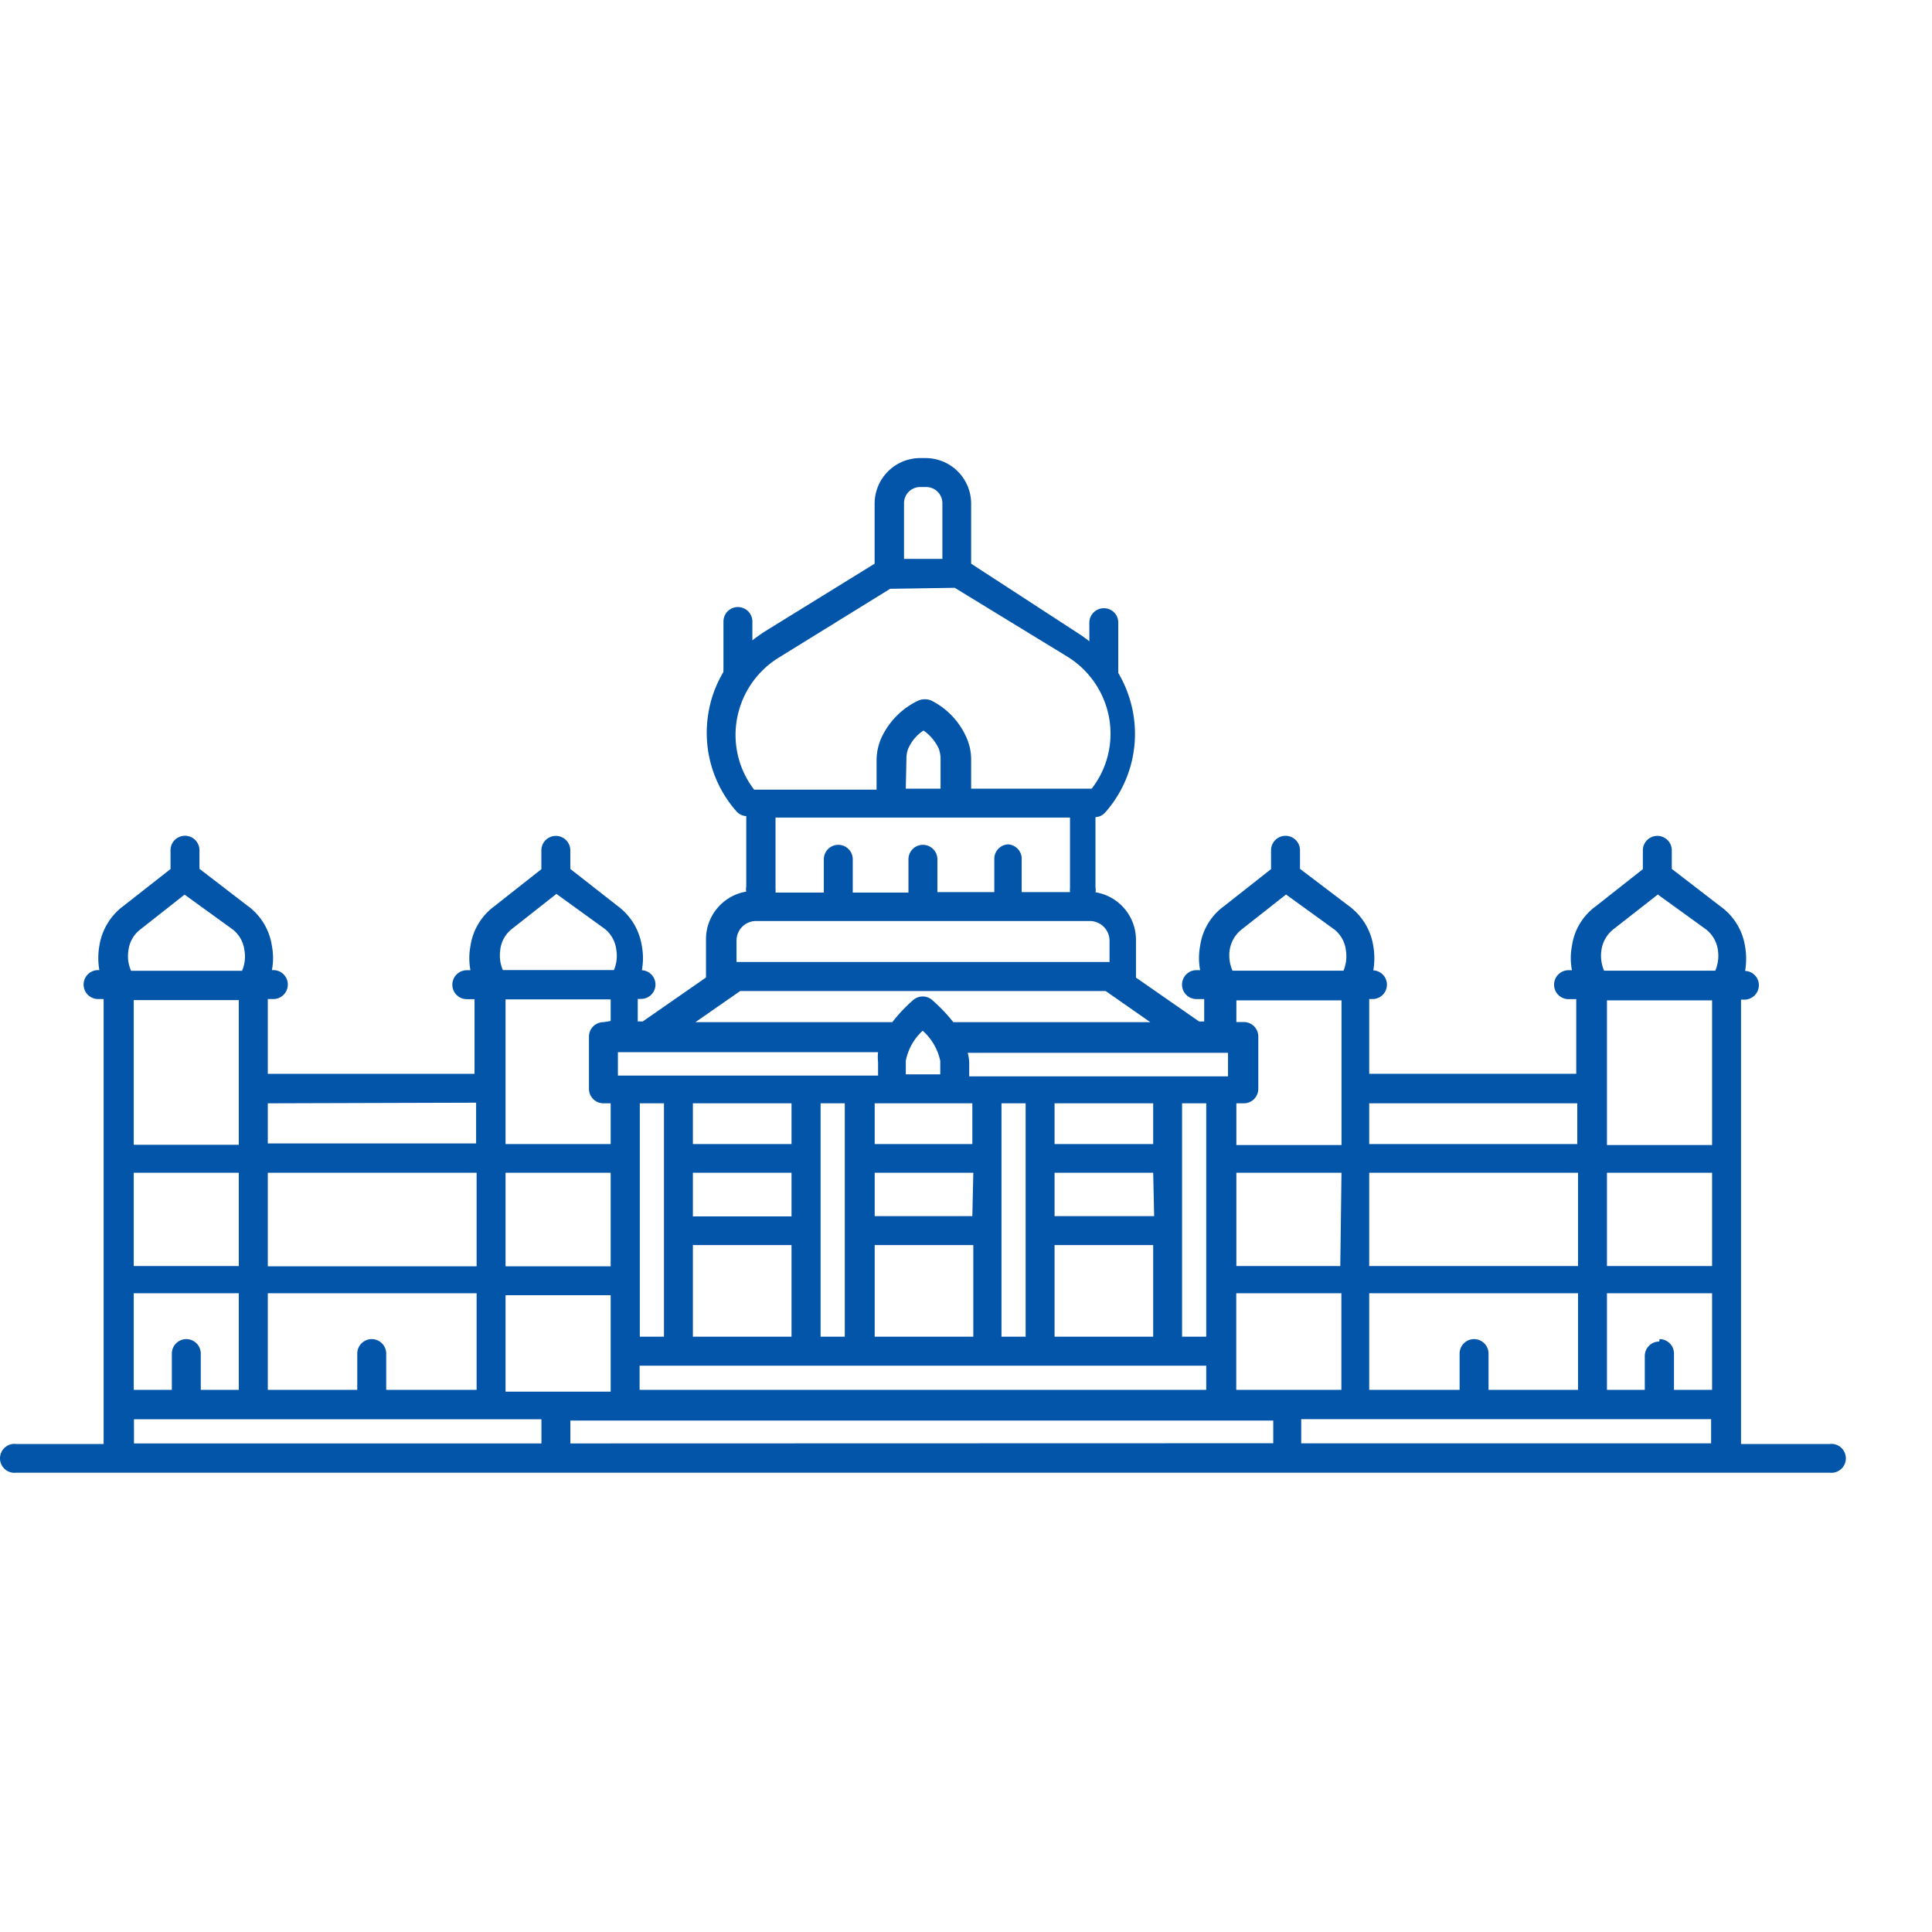 <svg xmlns="http://www.w3.org/2000/svg" width="88" height="88" viewBox="0 0 88 88"><defs><style>.a{fill:#fff;}.b{fill:#0255a8;}</style></defs><g transform="translate(-405 -780)"><rect class="a" width="88" height="88" transform="translate(405 780)"/><g transform="translate(393.277 680.505)"><path class="b" d="M95.055,75.267H91.024V55.027h.154a.659.659,0,0,0,.659-.659.648.648,0,0,0-.626-.648,3.3,3.3,0,0,0,0-1.1,2.757,2.757,0,0,0-1.1-1.823l-2.24-1.724v-.846a.659.659,0,0,0-1.318,0v.857l-2.131,1.68a2.7,2.7,0,0,0-1.1,1.823,2.954,2.954,0,0,0,0,1.1h-.154a.659.659,0,0,0,0,1.318h.351v3.4H74.089V55h.165a.654.654,0,0,0,.022-1.307,3.3,3.3,0,0,0,0-1.1,2.79,2.79,0,0,0-1.1-1.823l-2.24-1.7v-.846a.659.659,0,1,0-1.318,0v.857l-2.131,1.68a2.7,2.7,0,0,0-1.1,1.823,2.955,2.955,0,0,0,0,1.1h-.165a.659.659,0,0,0,0,1.318h.351v1.021h-.231l-2.877-2V52.336a2.2,2.2,0,0,0-1.845-2.2.494.494,0,0,0,0-.22v-3.2a.637.637,0,0,0,.439-.209,5.4,5.4,0,0,0,1.3-4.393,5.491,5.491,0,0,0-.7-1.966v-2.3A.648.648,0,0,0,62,37.2a.659.659,0,0,0-.659.659v.846a5.928,5.928,0,0,0-.505-.362L55.957,35.17V32.425a2.076,2.076,0,0,0-2.076-2.065h-.22a2.076,2.076,0,0,0-2.1,2.065V35.17l-5.052,3.119c-.176.121-.351.242-.516.373v-.857a.659.659,0,0,0-1.318,0V40a.318.318,0,0,0,0,.1,5.337,5.337,0,0,0-.7,1.966,5.4,5.4,0,0,0,1.3,4.393.637.637,0,0,0,.439.209v3.218a.494.494,0,0,0,0,.22,2.2,2.2,0,0,0-1.834,2.2v1.713l-2.877,2h-.231V54.994h.165a.654.654,0,0,0,.022-1.307,3.02,3.02,0,0,0,0-1.1,2.79,2.79,0,0,0-1.1-1.823L37.7,49.074v-.846a.659.659,0,1,0-1.318,0v.857l-2.131,1.68a2.746,2.746,0,0,0-1.1,1.823,2.954,2.954,0,0,0,0,1.1h-.165a.659.659,0,1,0,0,1.318h.351v3.4H23.921V55h.253a.659.659,0,1,0,0-1.318h-.066a2.954,2.954,0,0,0,0-1.1,2.746,2.746,0,0,0-1.1-1.823l-2.2-1.691v-.846a.659.659,0,1,0-1.318,0v.857l-2.142,1.68a2.79,2.79,0,0,0-1.1,1.823,3.2,3.2,0,0,0,0,1.1H16.19a.659.659,0,1,0,0,1.318h.253V75.267H12.467a.659.659,0,1,0,0,1.307H95.055a.659.659,0,1,0,0-1.307ZM29.314,72.8V71.149a.659.659,0,0,0-1.318,0V72.8H23.921V68.4h9.511V72.8Zm-8.446,0V71.149a.659.659,0,0,0-1.318,0V72.8H17.815V68.4H22.6V72.8ZM41.3,57.421H51.718a2.022,2.022,0,0,0,0,.45v.615H39.868V57.421Zm26.358,0v1.1H55.869V57.9a2.021,2.021,0,0,0-.066-.45H67.665ZM87.3,70.6a.659.659,0,0,0-.659.659V72.8H84.918V68.4h4.788V72.8H87.971V71.149a.659.659,0,0,0-.659-.659Zm-7.776,2.2V71.149a.659.659,0,0,0-1.318,0V72.8H74.089V68.4H83.6V72.8Zm-9.291,0h-2.2V68.4h4.788V72.8ZM47.775,59.749v1.856H43.283V59.749Zm2.427,0v2.5h0v3.295h0V70.38H49.1V59.749Zm2.12,0h3.69v1.856H51.564V59.749Zm6.117,0V70.38h-1.1V59.749Zm5.81,0v1.856H59.757V59.749Zm2.416,0V70.38h-1.1V59.749ZM40.856,71.7H66.665v1.1H40.856Zm6.919-6.8H43.283V62.912h4.492Zm-4.492,1.307h4.492V70.38H43.283Zm12.729-1.318H51.564V62.912h4.492Zm-4.448,1.318h4.492V70.38H51.564Zm12.729-1.318H59.757V62.912h4.492Zm-4.536,1.318h4.492V70.38H59.757ZM41.966,70.38h-1.1V59.749h1.1ZM84.918,55.06h4.788v6.59H84.918Zm4.788,7.853v4.25H84.918v-4.25ZM83.6,67.162H74.089v-4.25H83.6Zm-10.829,0H68.038v-4.25h4.788Zm-18.22-9.346v.615h-1.57v-.615a2.5,2.5,0,0,1,.769-1.373,2.537,2.537,0,0,1,.8,1.373ZM39.538,67.173H34.75V62.912h4.788Zm-6.106,0H23.921V62.912h9.511ZM17.815,62.912H22.6v4.25H17.815Zm0-7.863H22.6v6.59H17.815ZM34.75,68.491h4.788v4.393H34.75Zm36.242,5.645h18.67v1.1H70.992Zm13.673-21.35a1.461,1.461,0,0,1,.549-.966l2.021-1.581,2.2,1.592a1.439,1.439,0,0,1,.538.955,1.735,1.735,0,0,1-.121.923H84.786a1.735,1.735,0,0,1-.121-.923Zm-1.1,6.963v1.856H74.089V59.749ZM67.731,52.786a1.472,1.472,0,0,1,.56-.966l2.01-1.581,2.2,1.592a1.428,1.428,0,0,1,.527.955,1.735,1.735,0,0,1-.11.923H67.862a1.735,1.735,0,0,1-.132-.923Zm.308,2.273h4.788v6.59H68.038v-1.9h.34a.659.659,0,0,0,.659-.659V56.707a.659.659,0,0,0-.659-.659h-.34ZM57.671,47.954a.659.659,0,0,0-.659.659v1.516H54.42V48.635a.659.659,0,0,0-1.318,0V50.15H50.565V48.635a.659.659,0,0,0-1.318,0V50.15h-2.2a1.1,1.1,0,0,0,0-.187V46.735H60.46v3.207a1.1,1.1,0,0,0,0,.187h-2.2V48.635a.659.659,0,0,0-.648-.681ZM55.21,36.269l5.14,3.141a4.14,4.14,0,0,1,1.911,2.9,4.085,4.085,0,0,1-.813,3.108H55.957V44.044a2.438,2.438,0,0,0-.176-.868A3.427,3.427,0,0,0,54.134,41.4a.769.769,0,0,0-.571,0,3.5,3.5,0,0,0-1.713,1.746,2.581,2.581,0,0,0-.2.944v1.373H46.073a4.085,4.085,0,0,1-.8-3.108,4.14,4.14,0,0,1,1.911-2.9l5.085-3.141Zm-2.2,7.776a1.2,1.2,0,0,1,.077-.439,1.856,1.856,0,0,1,.7-.835,2.01,2.01,0,0,1,.7.835,1.417,1.417,0,0,1,.077.439v1.373H52.981Zm.89-12.366a.736.736,0,0,1,.747.747v2.526H52.9V32.425a.736.736,0,0,1,.747-.747ZM45.271,52.336a.89.89,0,0,1,.89-.89h15.2a.9.9,0,0,1,.9.89v.977H45.271Zm.165,2.3H62.086l2.032,1.417H55.145a7.512,7.512,0,0,0-.977-1.021.659.659,0,0,0-.835,0,7.04,7.04,0,0,0-.966,1.021H43.4Zm-6.227,1.417a.659.659,0,0,0-.659.659V59.09a.659.659,0,0,0,.659.659h.329v1.856H34.75v-6.59h4.788V56Zm-4.7-3.295a1.417,1.417,0,0,1,.549-.966l2.01-1.581,2.2,1.592a1.428,1.428,0,0,1,.527.955,1.636,1.636,0,0,1-.11.923H34.629a1.636,1.636,0,0,1-.121-.89Zm-1.1,6.963v1.856H23.921V59.749Zm-15.837-6.93a1.417,1.417,0,0,1,.549-.966l2.01-1.581,2.2,1.592a1.428,1.428,0,0,1,.527.955,1.636,1.636,0,0,1-.11.923H17.694A1.636,1.636,0,0,1,17.573,52.786Zm.253,21.35h18.56v1.1H17.826Zm19.878,1.1V74.2H69.718v1.032Z" transform="translate(0 90)"/></g></g></svg>